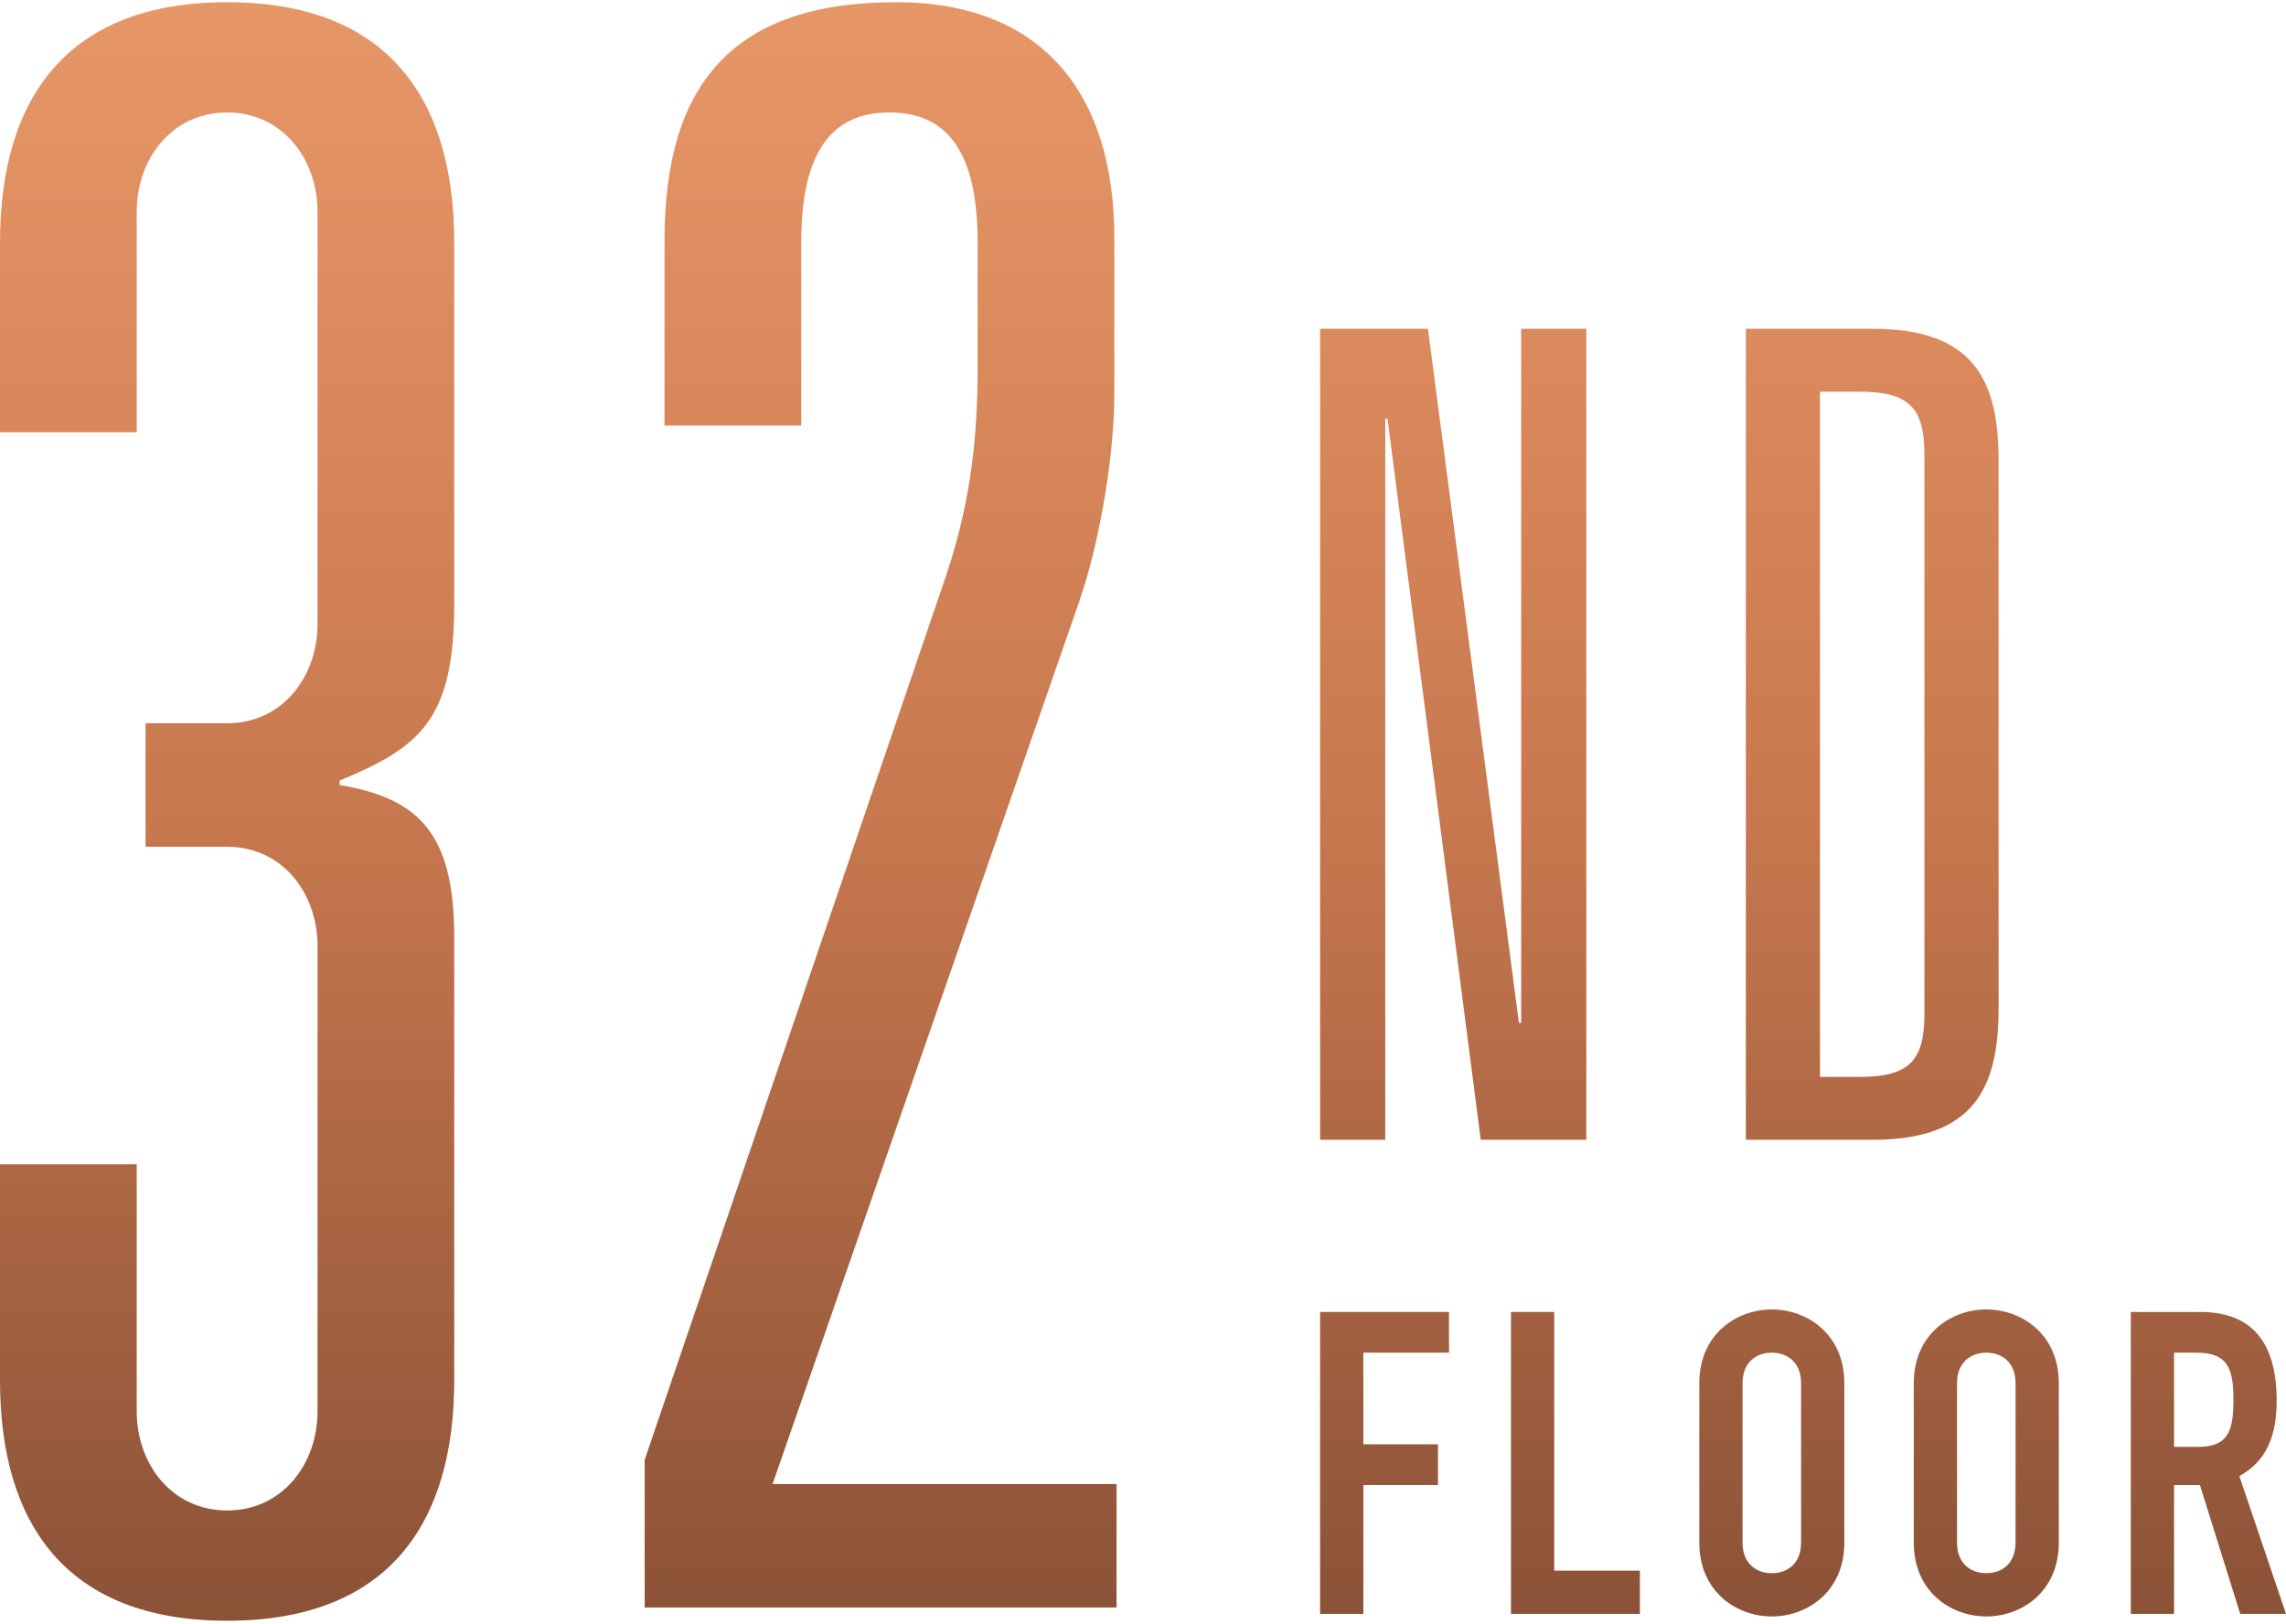 <svg xmlns="http://www.w3.org/2000/svg" width="518" height="368" fill="none"><path fill="url(#a)" d="M32.977 191.868h18.488c12.491 0 20.485 10.493 20.485 22.485v105.428c0 11.991-7.994 22.484-20.485 22.484-12.492 0-20.486-10.493-20.486-22.484v-55.962H0v48.966c0 32.478 14.99 54.463 51.465 54.463s51.464-21.985 51.464-54.463V212.354c0-23.483-7.994-31.478-25.982-34.476v-.999c17.988-7.495 25.982-13.491 25.982-39.973V54.963C102.929 22.485 87.939.5 51.465.5 14.99.5 0 22.485 0 54.963v42.97h30.979V47.967c0-11.991 7.994-22.484 20.486-22.484 12.491 0 20.485 10.493 20.485 22.484v93.436c0 11.992-7.994 22.485-20.485 22.485H32.977v27.98Z"/><path fill="url(#b)" d="M150.58 96.434h30.979V54.963c0-19.987 6.495-29.48 19.986-29.48s19.986 9.493 19.986 29.48v28.48c0 17.488-1.998 32.478-7.994 49.466l-67.454 197.864v33.477H253.01v-27.981h-77.947l69.452-199.862c4.997-14.49 7.995-33.977 7.995-47.468V53.963C252.51 20.986 236.021.5 203.044.5c-36.475 0-52.464 17.988-52.464 53.963v41.971Z"/><path fill="url(#c)" d="M344.693 231.801h-.509L323.567 74.499h-24.435v183.774h14.763V94.862h.509l21.126 163.411h23.926V74.499h-14.763v157.302Z"/><path fill="url(#d)" d="M395.602 258.273h28.762c22.908 0 28.508-11.709 28.508-29.781V104.28c0-18.072-5.6-29.78-28.508-29.78h-28.762v183.773Zm16.799-14.254V88.753h8.909c11.199 0 14.763 3.564 14.763 14.254v126.758c0 10.69-3.564 14.254-14.763 14.254h-8.909Z"/><path fill="url(#e)" d="M299.132 365.699h9.801v-29.211h16.911v-9.224h-16.911v-20.755h19.409v-9.225h-29.21v68.415Z"/><path fill="url(#f)" d="M342.383 365.699h29.21v-9.801h-19.41v-58.614h-9.8v68.415Z"/><path fill="url(#g)" d="M385.057 349.556c0 11.146 8.455 16.719 16.431 16.719 7.975 0 16.431-5.573 16.431-16.719v-36.129c0-11.146-8.456-16.719-16.431-16.719-7.976 0-16.431 5.573-16.431 16.719v36.129Zm9.801-36.129c0-4.708 3.074-6.918 6.63-6.918 3.555 0 6.63 2.21 6.63 6.918v36.129c0 4.708-3.075 6.918-6.63 6.918-3.556 0-6.63-2.21-6.63-6.918v-36.129Z"/><path fill="url(#h)" d="M433.656 349.556c0 11.146 8.456 16.719 16.431 16.719 7.975 0 16.431-5.573 16.431-16.719v-36.129c0-11.146-8.456-16.719-16.431-16.719-7.975 0-16.431 5.573-16.431 16.719v36.129Zm9.801-36.129c0-4.708 3.075-6.918 6.63-6.918 3.555 0 6.63 2.21 6.63 6.918v36.129c0 4.708-3.075 6.918-6.63 6.918-3.555 0-6.63-2.21-6.63-6.918v-36.129Z"/><path fill="url(#i)" d="M492.633 306.509h5.093c7.206 0 8.359 3.747 8.359 10.665 0 6.823-1.057 10.666-7.879 10.666h-5.573v-21.331Zm-9.801 59.19h9.801v-29.211h5.861l9.128 29.211H518l-10.57-31.229c6.246-3.459 8.456-9.224 8.456-17.103 0-13.261-5.669-20.083-17.296-20.083h-15.758v68.415Z"/><defs><linearGradient id="a" x1="259" x2="259" y1=".5" y2="367.248" gradientUnits="userSpaceOnUse"><stop stop-color="#E79767"/><stop offset=".5" stop-color="#C8784E"/><stop offset="1" stop-color="#8B5237"/></linearGradient><linearGradient id="b" x1="259" x2="259" y1=".5" y2="367.248" gradientUnits="userSpaceOnUse"><stop stop-color="#E79767"/><stop offset=".5" stop-color="#C8784E"/><stop offset="1" stop-color="#8B5237"/></linearGradient><linearGradient id="c" x1="259" x2="259" y1=".5" y2="367.248" gradientUnits="userSpaceOnUse"><stop stop-color="#E79767"/><stop offset=".5" stop-color="#C8784E"/><stop offset="1" stop-color="#8B5237"/></linearGradient><linearGradient id="d" x1="259" x2="259" y1=".5" y2="367.248" gradientUnits="userSpaceOnUse"><stop stop-color="#E79767"/><stop offset=".5" stop-color="#C8784E"/><stop offset="1" stop-color="#8B5237"/></linearGradient><linearGradient id="e" x1="259" x2="259" y1=".5" y2="367.248" gradientUnits="userSpaceOnUse"><stop stop-color="#E79767"/><stop offset=".5" stop-color="#C8784E"/><stop offset="1" stop-color="#8B5237"/></linearGradient><linearGradient id="f" x1="259" x2="259" y1=".5" y2="367.248" gradientUnits="userSpaceOnUse"><stop stop-color="#E79767"/><stop offset=".5" stop-color="#C8784E"/><stop offset="1" stop-color="#8B5237"/></linearGradient><linearGradient id="g" x1="259" x2="259" y1=".5" y2="367.248" gradientUnits="userSpaceOnUse"><stop stop-color="#E79767"/><stop offset=".5" stop-color="#C8784E"/><stop offset="1" stop-color="#8B5237"/></linearGradient><linearGradient id="h" x1="259" x2="259" y1=".5" y2="367.248" gradientUnits="userSpaceOnUse"><stop stop-color="#E79767"/><stop offset=".5" stop-color="#C8784E"/><stop offset="1" stop-color="#8B5237"/></linearGradient><linearGradient id="i" x1="259" x2="259" y1=".5" y2="367.248" gradientUnits="userSpaceOnUse"><stop stop-color="#E79767"/><stop offset=".5" stop-color="#C8784E"/><stop offset="1" stop-color="#8B5237"/></linearGradient></defs></svg>